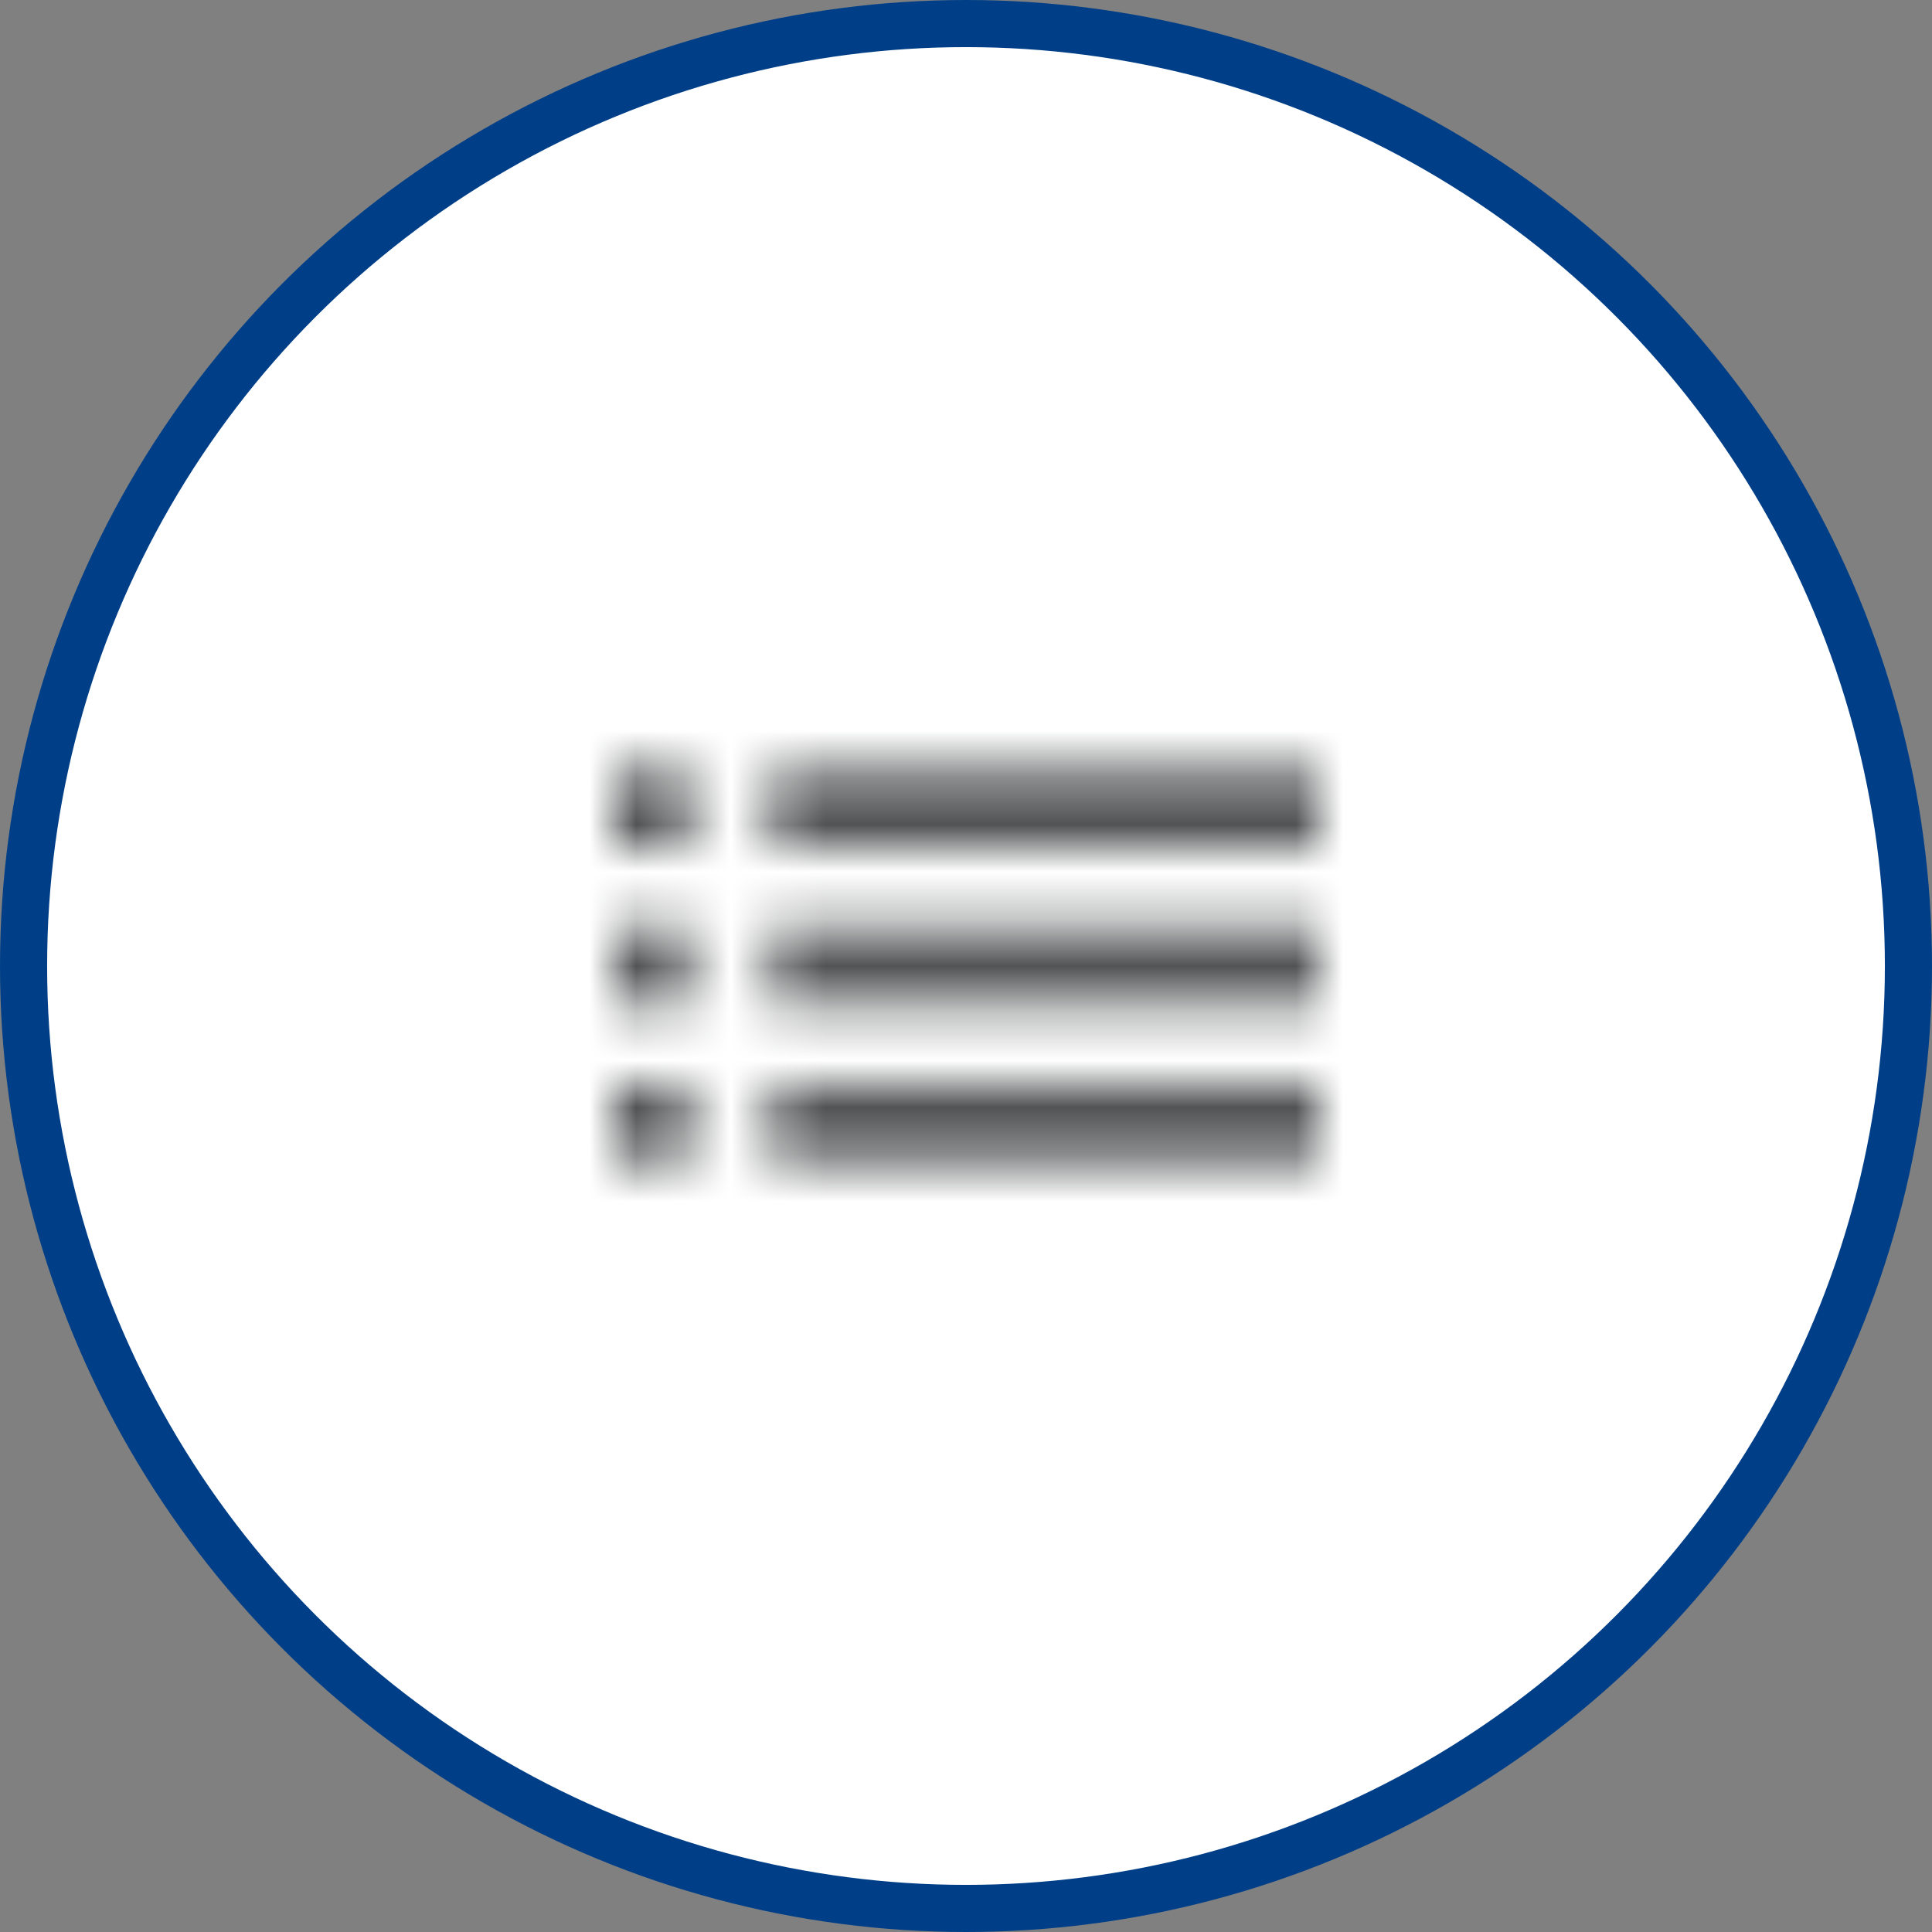 <svg xmlns="http://www.w3.org/2000/svg" width="41" height="41" viewBox="0 0 41 41" fill="none"><rect x="0" y="0" width="41" height="41" fill="#808080" stroke="none"/><circle cx="20.5" cy="20.5" r="20" fill="#fff" stroke="#003F87"></circle><mask id="4tsvt3gvva" style="mask-type:luminance" maskUnits="userSpaceOnUse" x="13" y="16" width="15" height="9"><path fill-rule="evenodd" clip-rule="evenodd" d="M13 21.334h1.667v-1.667H13v1.666zm0 3.333h1.667V23H13v1.667zM13 18h1.667v-1.666H13V18zm3.333 3.334H28v-1.667H16.333v1.666zm0 3.333H28V23H16.333v1.667zm0-8.334V18H28v-1.666H16.333z" fill="#fff"></path></mask><g mask="url(#4tsvt3gvva)"><path fill="#515354" d="M-.333-.333h41.667v41.667H-.333z"></path><mask id="e5ofmfy26b" style="mask-type:luminance" maskUnits="userSpaceOnUse" x="-1" y="-1" width="43" height="43"><path fill="#fff" d="M-.333-.333h41.667v41.667H-.333z"></path></mask></g></svg>